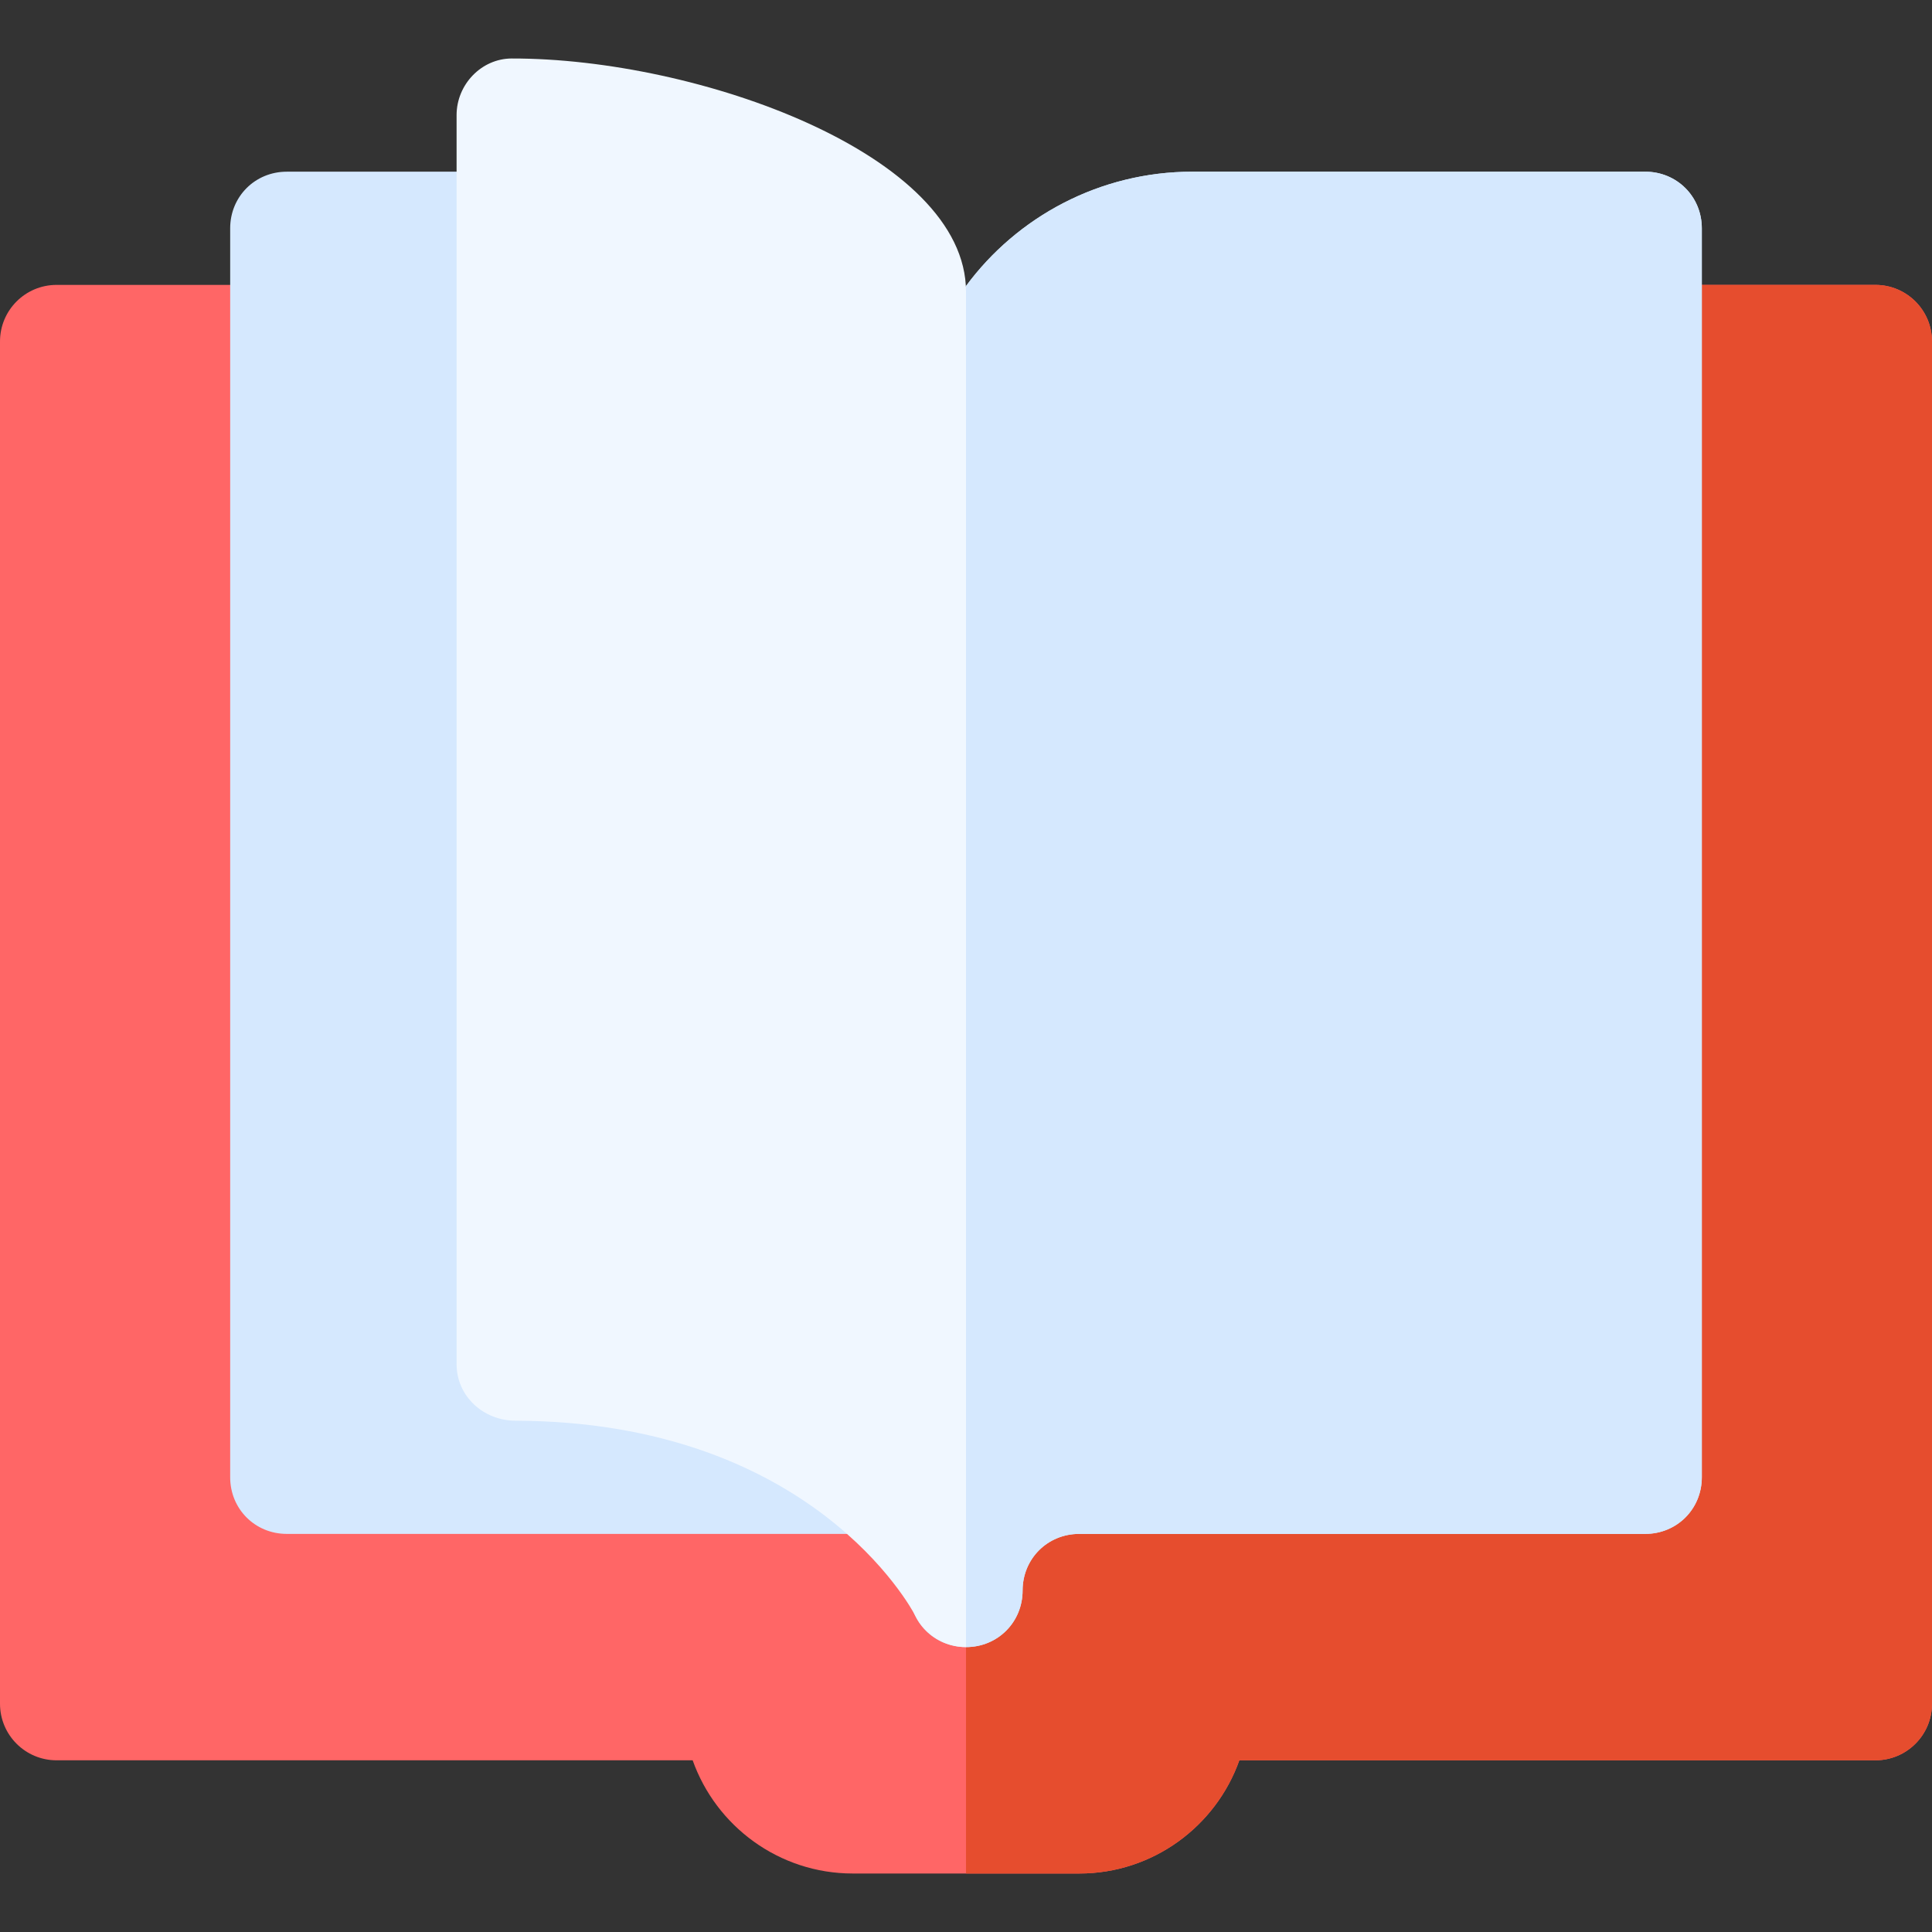 <?xml version="1.0"?>
<svg xmlns="http://www.w3.org/2000/svg" xmlns:xlink="http://www.w3.org/1999/xlink" xmlns:svgjs="http://svgjs.com/svgjs" version="1.1" width="512" height="512" x="0" y="0" viewBox="0 0 512 512" style="enable-background:new 0 0 512 512" xml:space="preserve"><rect x="0" y="0" width="512" height="512" fill="#333333" stroke="none"/><g><g xmlns="http://www.w3.org/2000/svg"><g id="Open_Book_2_"><g><g><path d="m286 496.499h-60c-19.556 0-36.24-12.539-42.437-30h-168.563c-8.291 0-15-6.709-15-15v-361c0-8.291 6.709-15 15-15h61c8.291 0 15 6.709 15 15v286h135c11.514 0 22.031 4.351 30 11.484 7.969-7.134 18.486-11.484 30-11.484h135v-286c0-8.291 6.709-15 15-15h61c8.291 0 15 6.709 15 15v361c0 8.291-6.709 15-15 15h-168.563c-6.197 17.461-22.881 30-42.437 30z" fill="#ff6666" data-original="#ff6666"/></g></g></g><path d="m256.002 496.499h29.998c19.556 0 36.24-12.539 42.437-30h168.563c8.291 0 15-6.709 15-15v-361c0-8.291-6.709-15-15-15h-61c-8.291 0-15 6.709-15 15v286h-135c-11.514 0-22.029 4.349-29.998 11.483z" fill="#e64d2e" data-original="#e64d2e"/><g><g><g><g><path d="m436 45.499h-120c-24.6 0-46.5 11.999-60 30.3-9.6 12.299-15 27.9-15 44.7v230.799c-18.6-15.599-47.701-32.199-90-35.2v-255.599c0-8.401-6.599-15-15-15h-60c-8.401 0-15 6.599-15 15v331c0 8.399 6.599 15 15 15h150c8.401 0 15 6.599 15 15 0 8.399 6.599 15 15 15s15-6.601 15-15c0-8.401 6.599-15 15-15h150c8.401 0 15-6.601 15-15v-331c0-8.401-6.599-15-15-15z" fill="#d5e8fe" data-original="#d5e8fe"/></g></g></g></g><path d="m135.62 15.501c-8.073.014-14.619 6.925-14.619 14.998v331c0 8.513 7.083 14.975 15.596 15.003 78.42.249 104.948 49.69 105.986 51.706 2.578 5.171 7.837 8.291 13.418 8.291l.001-359.209c-.001-36.34-71.014-61.874-120.382-61.789z" fill="#f0f7ff" data-original="#f0f7ff"/><g><path d="m451 60.499v331c0 8.399-6.599 15-15 15h-150c-8.401 0-15 6.599-15 15 0 8.399-6.599 15-15 15v-360.699c13.5-18.301 35.4-30.3 60-30.3h120c8.401-.001 15 6.598 15 14.999z" fill="#d5e8fe" data-original="#d5e8fe"/></g></g><script/></g></svg>
